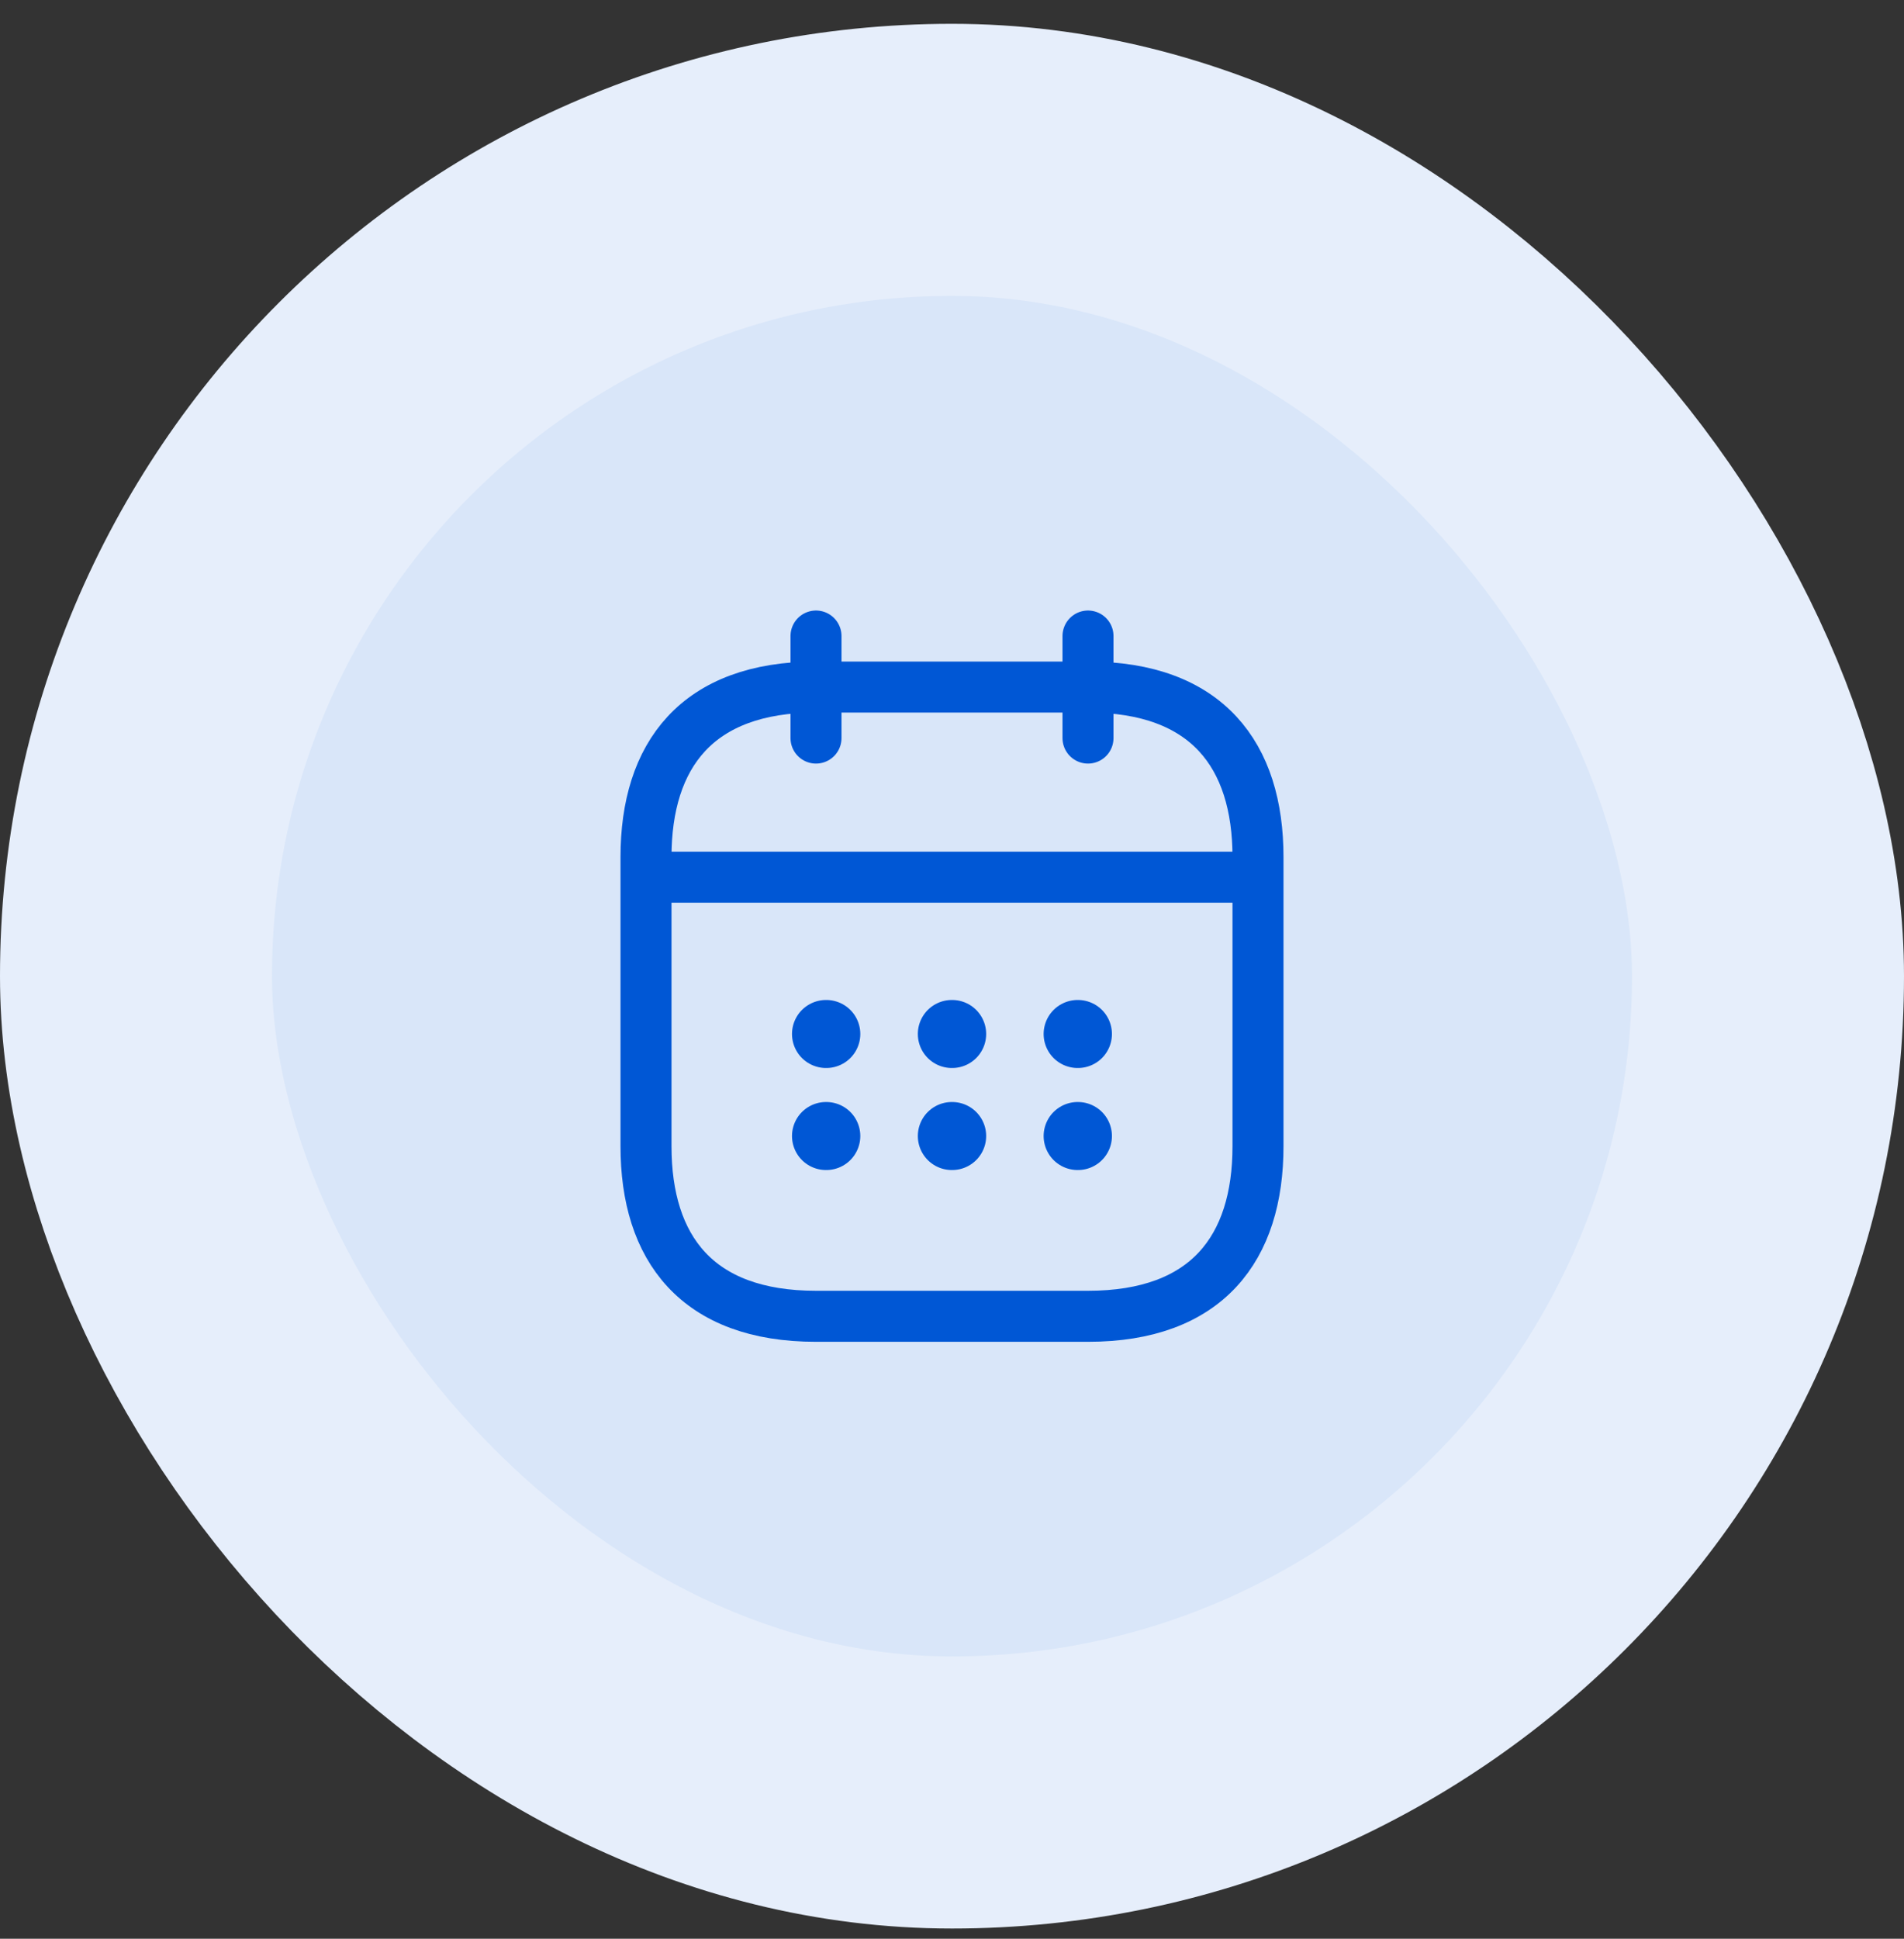 <svg width="56" height="57" viewBox="0 0 56 57" fill="none" xmlns="http://www.w3.org/2000/svg">
<rect x="0" y="0" width="56" height="57" fill="#333333" stroke="none"/>
<rect x="4" y="4.7" width="48" height="48" rx="24" fill="#D9E6F9"/>
<rect x="4" y="4.7" width="48" height="48" rx="24" stroke="#E6EEFB" stroke-width="8"/>
<path d="M24 18.7V21.7" stroke="#0057D5" stroke-width="1.5" stroke-miterlimit="10" stroke-linecap="round" stroke-linejoin="round"/>
<path d="M32 18.7V21.7" stroke="#0057D5" stroke-width="1.5" stroke-miterlimit="10" stroke-linecap="round" stroke-linejoin="round"/>
<path d="M19.5 25.79H36.5" stroke="#0057D5" stroke-width="1.5" stroke-miterlimit="10" stroke-linecap="round" stroke-linejoin="round"/>
<path d="M37 25.2V33.7C37 36.7 35.5 38.7 32 38.7H24C20.5 38.7 19 36.7 19 33.7V25.2C19 22.2 20.5 20.2 24 20.2H32C35.5 20.2 37 22.2 37 25.2Z" stroke="#0057D5" stroke-width="1.5" stroke-miterlimit="10" stroke-linecap="round" stroke-linejoin="round"/>
<path d="M31.695 30.4H31.704" stroke="#0057D5" stroke-width="2" stroke-linecap="round" stroke-linejoin="round"/>
<path d="M31.695 33.4H31.704" stroke="#0057D5" stroke-width="2" stroke-linecap="round" stroke-linejoin="round"/>
<path d="M27.995 30.4H28.005" stroke="#0057D5" stroke-width="2" stroke-linecap="round" stroke-linejoin="round"/>
<path d="M27.995 33.4H28.005" stroke="#0057D5" stroke-width="2" stroke-linecap="round" stroke-linejoin="round"/>
<path d="M24.294 30.4H24.303" stroke="#0057D5" stroke-width="2" stroke-linecap="round" stroke-linejoin="round"/>
<path d="M24.294 33.4H24.303" stroke="#0057D5" stroke-width="2" stroke-linecap="round" stroke-linejoin="round"/>
</svg>

